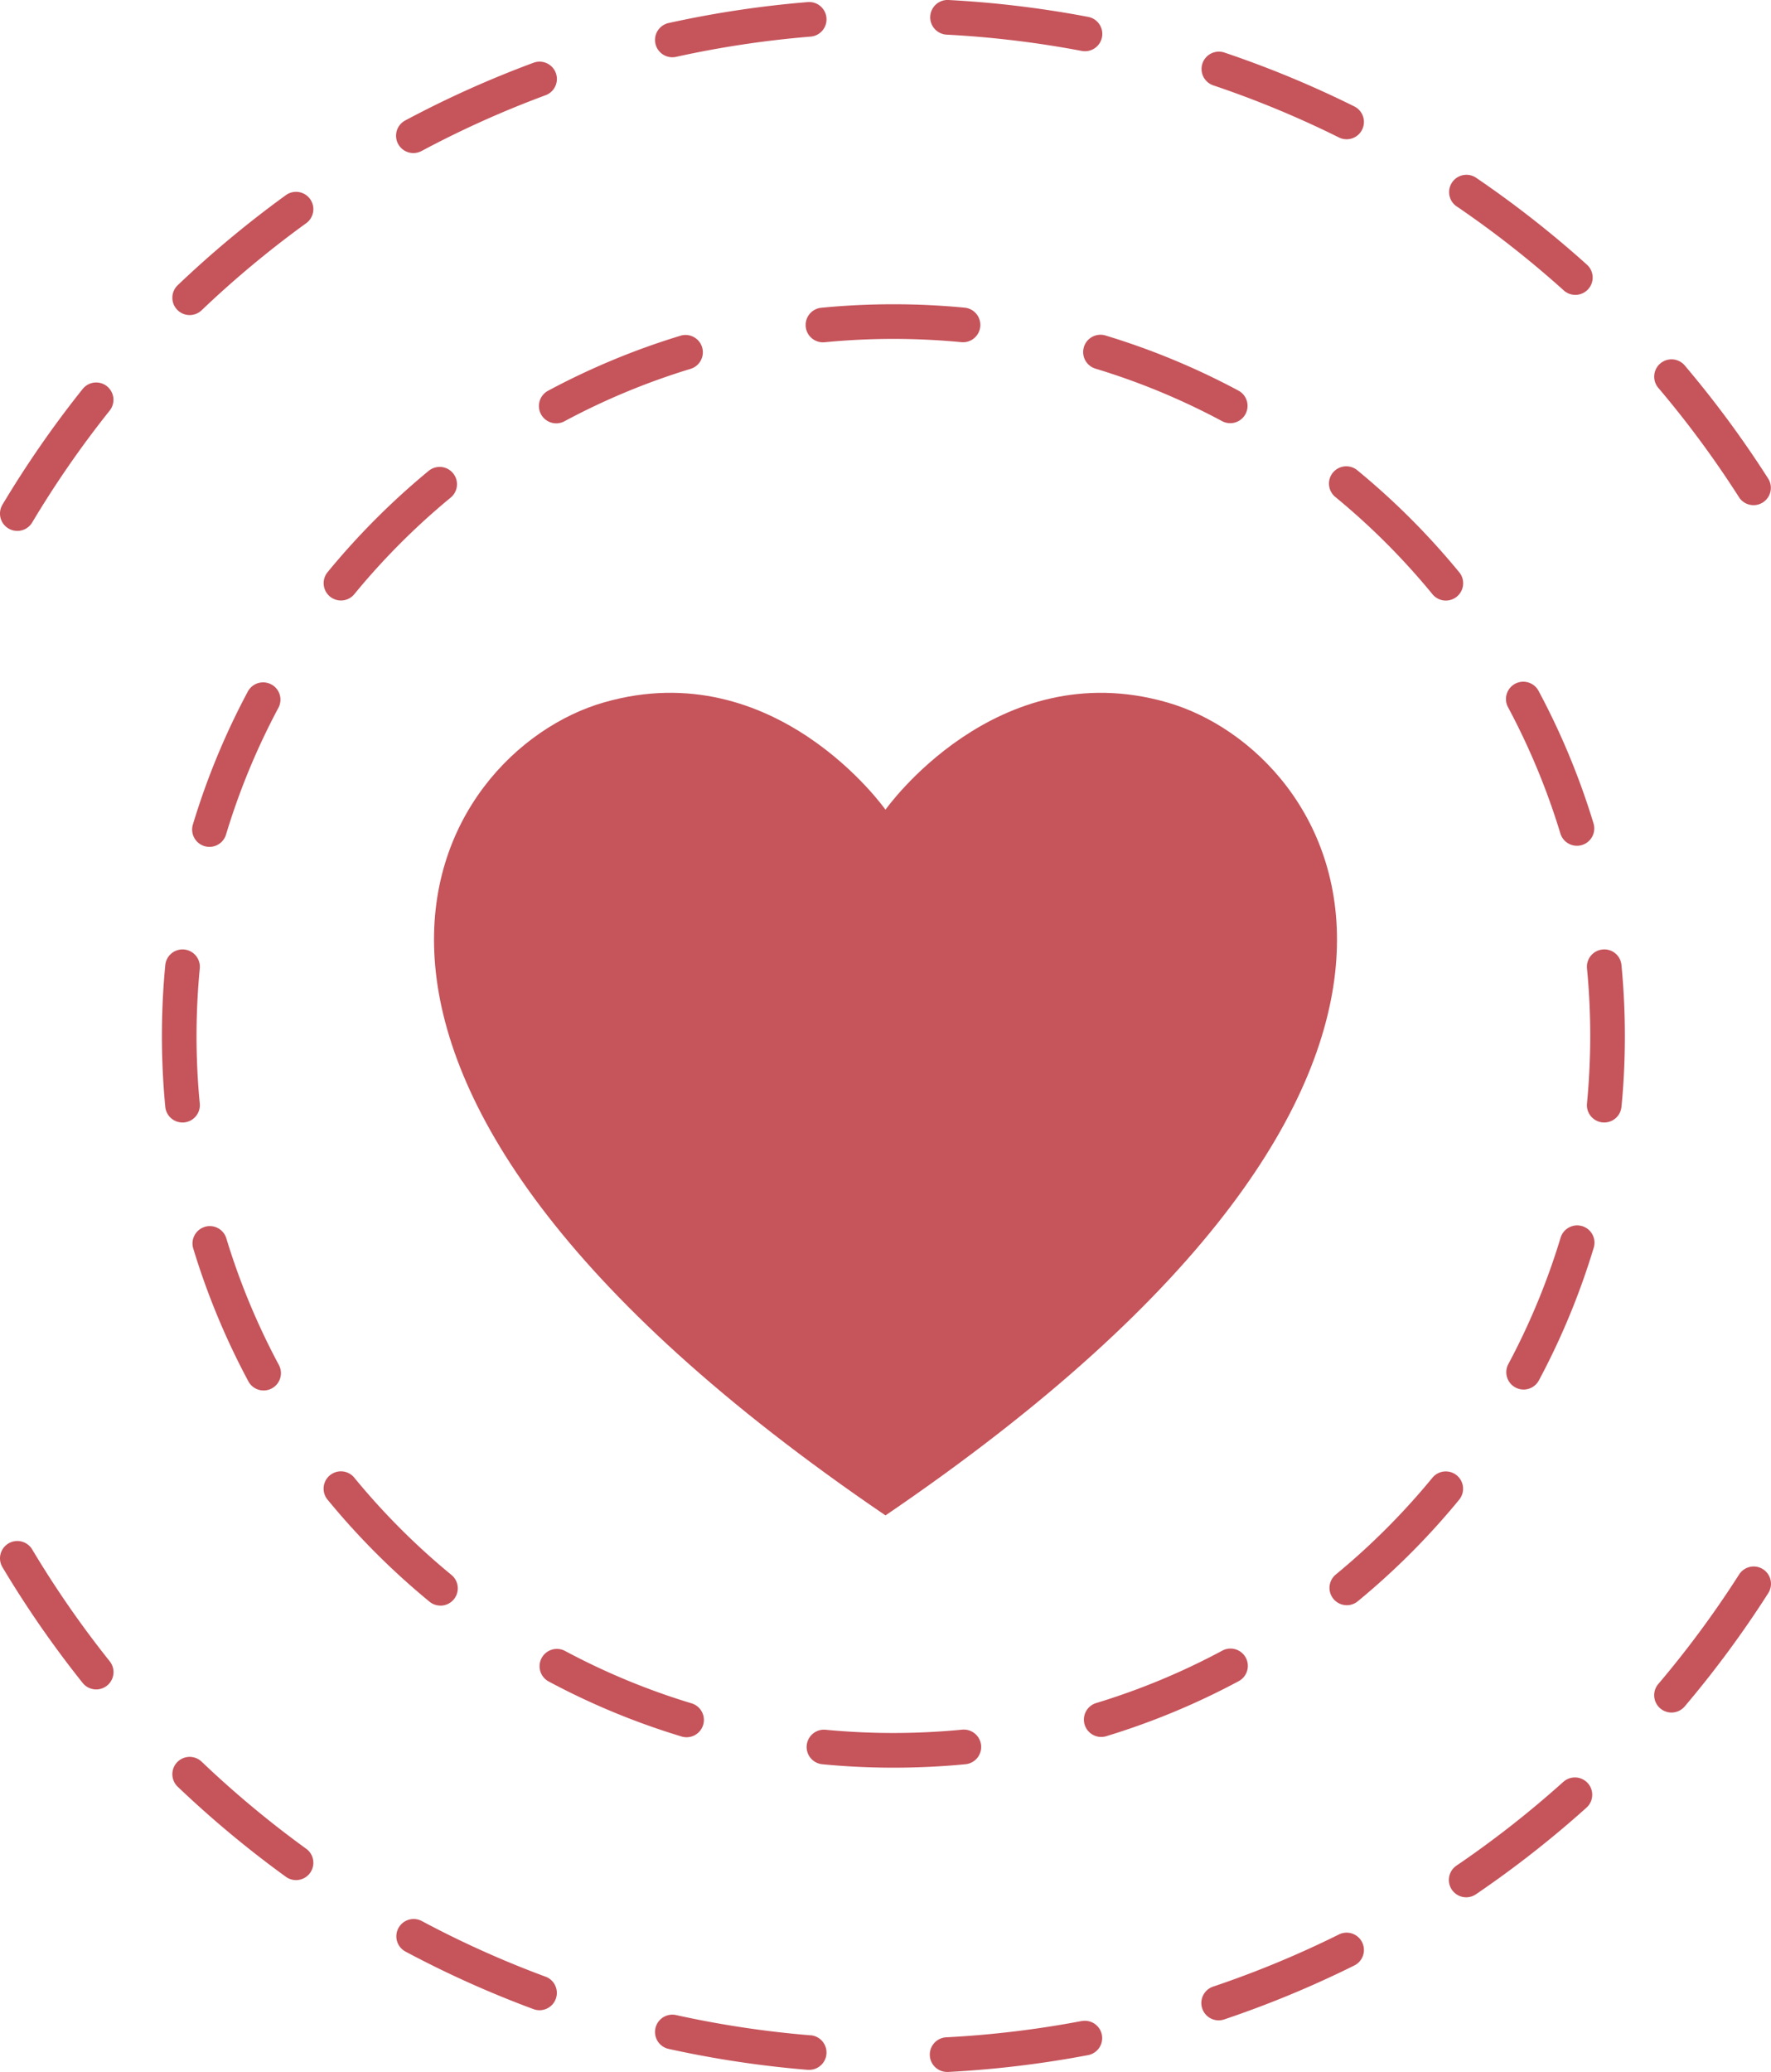 <?xml version="1.0" encoding="UTF-8"?>
<svg xmlns="http://www.w3.org/2000/svg" xmlns:xlink="http://www.w3.org/1999/xlink" id="Grupo_1517" data-name="Grupo 1517" width="153.423" height="179.436" viewBox="0 0 153.423 179.436">
  <defs>
    <clipPath id="clip-path">
      <rect id="Rectángulo_903" data-name="Rectángulo 903" width="153.423" height="179.436" fill="#c6545b"></rect>
    </clipPath>
  </defs>
  <g id="Grupo_1512" data-name="Grupo 1512" clip-path="url(#clip-path)">
    <path id="Trazado_1938" data-name="Trazado 1938" d="M93.9,30.056a1.5,1.5,0,0,0,1,1.87,60.171,60.171,0,0,1,10.939,4.53,1.5,1.5,0,1,0,1.416-2.644,63.034,63.034,0,0,0-11.486-4.757,1.5,1.5,0,0,0-1.87,1" fill="#c6545b"></path>
    <path id="Trazado_1939" data-name="Trazado 1939" d="M48.189,36.663a1.5,1.5,0,0,0,.708-.178,60.091,60.091,0,0,1,10.927-4.54,1.5,1.5,0,1,0-.871-2.871,63.209,63.209,0,0,0-11.474,4.767,1.5,1.5,0,0,0,.71,2.822" fill="#c6545b"></path>
    <path id="Trazado_1940" data-name="Trazado 1940" d="M29.536,52.005a1.493,1.493,0,0,0,1.16-.549,61.022,61.022,0,0,1,8.368-8.38,1.5,1.5,0,0,0-1.906-2.316,63.951,63.951,0,0,0-8.78,8.794,1.5,1.5,0,0,0,1.158,2.451" fill="#c6545b"></path>
    <path id="Trazado_1941" data-name="Trazado 1941" d="M69.8,28.292a1.5,1.5,0,0,0,1.491,1.354,1.464,1.464,0,0,0,.148-.006,61.587,61.587,0,0,1,11.844-.007,1.5,1.5,0,0,0,.288-2.987,64.776,64.776,0,0,0-12.423.007A1.5,1.5,0,0,0,69.8,28.292" fill="#c6545b"></path>
    <path id="Trazado_1942" data-name="Trazado 1942" d="M131.255,59.217a1.5,1.5,0,0,0-.614,2.03,60.368,60.368,0,0,1,4.536,10.936,1.5,1.5,0,0,0,2.871-.871,63.284,63.284,0,0,0-4.763-11.481,1.5,1.5,0,0,0-2.03-.614" fill="#c6545b"></path>
    <path id="Trazado_1943" data-name="Trazado 1943" d="M23.5,59.273a1.5,1.5,0,0,0-2.03.616,63.073,63.073,0,0,0-4.751,11.489,1.5,1.5,0,1,0,2.871.868A60.156,60.156,0,0,1,24.118,61.3a1.5,1.5,0,0,0-.616-2.03" fill="#c6545b"></path>
    <path id="Trazado_1944" data-name="Trazado 1944" d="M115.471,40.928a1.5,1.5,0,0,0,.207,2.111,60.854,60.854,0,0,1,8.376,8.372,1.5,1.5,0,1,0,2.318-1.9,63.854,63.854,0,0,0-8.79-8.786,1.5,1.5,0,0,0-2.111.207" fill="#c6545b"></path>
    <path id="Trazado_1945" data-name="Trazado 1945" d="M138.831,82.231a1.5,1.5,0,0,0-1.349,1.638c.186,1.925.281,3.893.281,5.849s-.1,3.924-.281,5.85a1.5,1.5,0,0,0,1.349,1.638c.05,0,.1.006.146.006a1.5,1.5,0,0,0,1.492-1.355c.2-2.022.294-4.087.294-6.139s-.1-4.117-.294-6.138a1.489,1.489,0,0,0-1.638-1.349" fill="#c6545b"></path>
    <path id="Trazado_1946" data-name="Trazado 1946" d="M48.952,142.98a1.5,1.5,0,0,0-1.416,2.645,63.03,63.03,0,0,0,11.486,4.756,1.5,1.5,0,1,0,.869-2.871,60.1,60.1,0,0,1-10.939-4.53" fill="#c6545b"></path>
    <path id="Trazado_1947" data-name="Trazado 1947" d="M17.741,106.252a1.5,1.5,0,0,0-1,1.871A63.283,63.283,0,0,0,21.5,119.6a1.5,1.5,0,1,0,2.644-1.416,60.4,60.4,0,0,1-4.536-10.936,1.5,1.5,0,0,0-1.871-1" fill="#c6545b"></path>
    <path id="Trazado_1948" data-name="Trazado 1948" d="M126.2,127.771a1.5,1.5,0,0,0-2.11.208,61.029,61.029,0,0,1-8.369,8.38,1.5,1.5,0,0,0,1.907,2.316,63.9,63.9,0,0,0,8.78-8.794,1.5,1.5,0,0,0-.208-2.11" fill="#c6545b"></path>
    <path id="Trazado_1949" data-name="Trazado 1949" d="M107.922,143.564a1.5,1.5,0,0,0-2.031-.613,60.121,60.121,0,0,1-10.927,4.54,1.5,1.5,0,0,0,.871,2.871,63.239,63.239,0,0,0,11.474-4.767,1.5,1.5,0,0,0,.613-2.031" fill="#c6545b"></path>
    <path id="Trazado_1950" data-name="Trazado 1950" d="M38.157,139.055a1.5,1.5,0,0,0,.953-2.659,60.8,60.8,0,0,1-8.376-8.372,1.5,1.5,0,1,0-2.318,1.9,63.854,63.854,0,0,0,8.79,8.786,1.489,1.489,0,0,0,.951.341" fill="#c6545b"></path>
    <path id="Trazado_1951" data-name="Trazado 1951" d="M84.992,151.143a1.507,1.507,0,0,0-1.639-1.348,61.666,61.666,0,0,1-11.844.008,1.5,1.5,0,0,0-.288,2.986c2.042.2,4.12.3,6.174.3,2.087,0,4.19-.1,6.249-.3a1.5,1.5,0,0,0,1.348-1.639" fill="#c6545b"></path>
    <path id="Trazado_1952" data-name="Trazado 1952" d="M137.065,106.189a1.5,1.5,0,0,0-1.869,1,60.19,60.19,0,0,1-4.527,10.943,1.5,1.5,0,0,0,2.647,1.414,63.111,63.111,0,0,0,4.751-11.49,1.5,1.5,0,0,0-1-1.869" fill="#c6545b"></path>
    <path id="Trazado_1953" data-name="Trazado 1953" d="M15.958,97.206a1.5,1.5,0,0,0,1.348-1.638c-.186-1.925-.281-3.893-.281-5.849s.1-3.924.281-5.85a1.5,1.5,0,1,0-2.987-.289c-.194,2.022-.293,4.087-.293,6.139s.1,4.117.293,6.138a1.5,1.5,0,0,0,1.492,1.356c.048,0,.1,0,.147-.007" fill="#c6545b"></path>
    <path id="Trazado_1954" data-name="Trazado 1954" d="M82.01,3a87.307,87.307,0,0,1,11.7,1.41,1.52,1.52,0,0,0,.282.027,1.5,1.5,0,0,0,.279-2.974A90.354,90.354,0,0,0,82.166,0a1.5,1.5,0,1,0-.156,3" fill="#c6545b"></path>
    <path id="Trazado_1955" data-name="Trazado 1955" d="M126.173,17.861a87.479,87.479,0,0,1,9.277,7.273,1.5,1.5,0,1,0,2.006-2.23,90.556,90.556,0,0,0-9.6-7.523,1.5,1.5,0,0,0-1.687,2.48" fill="#c6545b"></path>
    <path id="Trazado_1956" data-name="Trazado 1956" d="M105.114,7.395A86.509,86.509,0,0,1,116,11.909a1.5,1.5,0,0,0,1.336-2.686,89.42,89.42,0,0,0-11.266-4.672,1.5,1.5,0,0,0-.957,2.844" fill="#c6545b"></path>
    <path id="Trazado_1957" data-name="Trazado 1957" d="M24.766,16.9a90.578,90.578,0,0,0-9.37,7.8,1.5,1.5,0,0,0,2.07,2.172,87.529,87.529,0,0,1,9.06-7.542,1.5,1.5,0,1,0-1.76-2.43" fill="#c6545b"></path>
    <path id="Trazado_1958" data-name="Trazado 1958" d="M9.269,33.453a1.5,1.5,0,0,0-2.108.235A90.472,90.472,0,0,0,.212,43.709a1.5,1.5,0,0,0,2.577,1.539A87.218,87.218,0,0,1,9.5,35.561a1.5,1.5,0,0,0-.235-2.108" fill="#c6545b"></path>
    <path id="Trazado_1959" data-name="Trazado 1959" d="M150.659,43.076a1.5,1.5,0,0,0,2.529-1.613,90.513,90.513,0,0,0-7.238-9.812,1.5,1.5,0,1,0-2.289,1.94,87.3,87.3,0,0,1,7,9.485" fill="#c6545b"></path>
    <path id="Trazado_1960" data-name="Trazado 1960" d="M35.812,13.256a1.5,1.5,0,0,0,.706-.177A86.716,86.716,0,0,1,47.264,8.247a1.5,1.5,0,1,0-1.041-2.814,89.756,89.756,0,0,0-11.119,5,1.5,1.5,0,0,0,.708,2.823" fill="#c6545b"></path>
    <path id="Trazado_1961" data-name="Trazado 1961" d="M58.245,4.959a1.567,1.567,0,0,0,.324-.035A86.975,86.975,0,0,1,70.224,3.171a1.5,1.5,0,1,0-.245-2.99A89.958,89.958,0,0,0,57.923,1.994a1.5,1.5,0,0,0,.322,2.965" fill="#c6545b"></path>
    <path id="Trazado_1962" data-name="Trazado 1962" d="M152.73,135.9a1.5,1.5,0,0,0-2.071.458,87.428,87.428,0,0,1-7,9.485,1.5,1.5,0,0,0,2.289,1.94,90.647,90.647,0,0,0,7.238-9.812,1.5,1.5,0,0,0-.458-2.071" fill="#c6545b"></path>
    <path id="Trazado_1963" data-name="Trazado 1963" d="M135.45,154.3a87.479,87.479,0,0,1-9.277,7.273,1.5,1.5,0,1,0,1.687,2.481,90.666,90.666,0,0,0,9.6-7.524,1.5,1.5,0,0,0-2.006-2.23" fill="#c6545b"></path>
    <path id="Trazado_1964" data-name="Trazado 1964" d="M116,167.528a86.583,86.583,0,0,1-10.887,4.514,1.5,1.5,0,1,0,.957,2.843,89.7,89.7,0,0,0,11.266-4.671A1.5,1.5,0,0,0,116,167.528" fill="#c6545b"></path>
    <path id="Trazado_1965" data-name="Trazado 1965" d="M2.789,134.188a1.5,1.5,0,1,0-2.576,1.539,90.464,90.464,0,0,0,6.948,10.021,1.5,1.5,0,0,0,2.344-1.873,87.362,87.362,0,0,1-6.716-9.687" fill="#c6545b"></path>
    <path id="Trazado_1966" data-name="Trazado 1966" d="M47.264,171.19a86.6,86.6,0,0,1-10.746-4.833A1.5,1.5,0,0,0,35.1,169a89.727,89.727,0,0,0,11.119,5,1.5,1.5,0,1,0,1.041-2.814" fill="#c6545b"></path>
    <path id="Trazado_1967" data-name="Trazado 1967" d="M70.223,176.267a87,87,0,0,1-11.654-1.754,1.5,1.5,0,0,0-.647,2.93,90.336,90.336,0,0,0,12.057,1.814c.041,0,.083,0,.124,0a1.5,1.5,0,0,0,.12-2.995" fill="#c6545b"></path>
    <path id="Trazado_1968" data-name="Trazado 1968" d="M93.711,175.028a87.308,87.308,0,0,1-11.7,1.41,1.5,1.5,0,0,0,.077,3l.079,0a90.357,90.357,0,0,0,12.106-1.459,1.5,1.5,0,0,0-.561-2.947" fill="#c6545b"></path>
    <path id="Trazado_1969" data-name="Trazado 1969" d="M26.526,160.11a87.708,87.708,0,0,1-9.06-7.543,1.5,1.5,0,1,0-2.07,2.172,90.885,90.885,0,0,0,9.37,7.8,1.5,1.5,0,1,0,1.76-2.43" fill="#c6545b"></path>
    <path id="Trazado_1970" data-name="Trazado 1970" d="M101.085,60.824c-14.825-4.245-24.375,9.3-24.375,9.3s-9.54-13.548-24.365-9.3C37.52,65.046,19.885,92.572,76.71,131.241c56.835-38.669,39.188-66.195,24.375-70.417" fill="#c6545b"></path>
  </g>
</svg>
